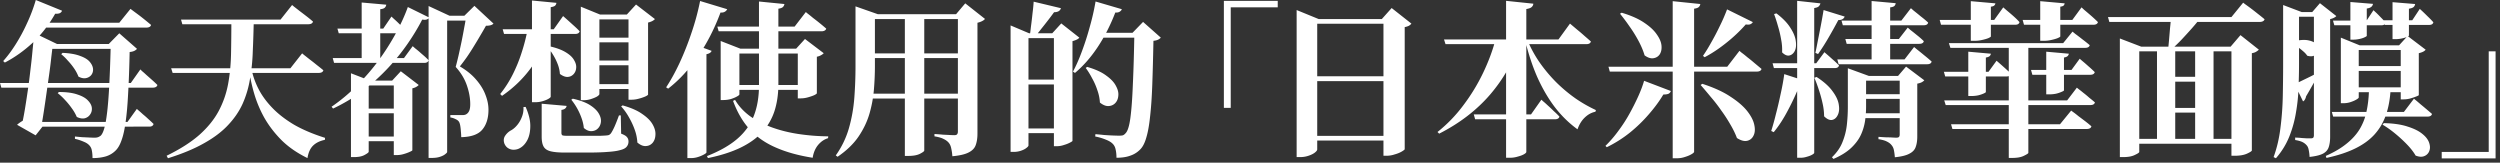<svg xmlns="http://www.w3.org/2000/svg" width="538" height="35" fill="none"><rect width="100%" height="100%" fill="#333333" stroke="none"/><path fill="#fff" d="M537.049 34.093h-11.592v-1.404h10.116V11.053h1.476zM519.733.865a1.05 1.05 0 0 1-.324.648q-.288.252-1.008.36v5.76q0 .108-.432.324a6.4 6.4 0 0 1-1.116.324 6.3 6.3 0 0 1-1.368.144h-.612V.469zm-9.072-.036q-.036.36-.36.648-.288.252-.972.36v5.868q0 .108-.468.324-.432.216-1.116.36a6.3 6.3 0 0 1-1.368.144h-.576v-8.1zm-3.06 20.124q0 .18-.504.468-.468.288-1.224.54a4.9 4.9 0 0 1-1.548.252h-.576V8.1l4.068 1.656h10.944v1.008h-11.16zm8.676-11.196 1.836-2.016 3.888 2.952q-.144.216-.54.432-.36.18-.936.324v9q0 .108-.576.324-.54.216-1.296.432-.72.18-1.368.18h-.648V9.757zm1.98 9.036v1.044h-12.06v-1.044zm-.036-4.572v1.044h-12.06V14.22zm2.52-12.312.504.468q.504.468 1.188 1.152.684.648 1.224 1.26-.108.576-.936.576h-9.504l-.288-1.008h6.192zm-9.972.288.468.432q.468.432 1.08 1.08.612.612 1.08 1.152-.144.576-.9.576h-10.152l-.288-1.008h7.236zm2.232 24.3q3.132.072 5.148.756 2.052.648 3.168 1.584 1.116.9 1.44 1.908.324.972.036 1.728a1.84 1.84 0 0 1-1.08 1.116q-.756.324-1.872-.108-.684-1.188-1.908-2.448a30 30 0 0 0-2.556-2.34 21 21 0 0 0-2.664-1.872zm1.44-7.02q-.18 2.952-1.008 5.328-.828 2.34-2.412 4.104t-4.14 3.024-6.228 2.052l-.144-.432q2.7-1.188 4.464-2.628 1.764-1.404 2.808-3.096a12 12 0 0 0 1.476-3.78q.468-2.088.54-4.572zm5.04 1.764.396.324q.396.324.972.828a154 154 0 0 1 2.52 2.124q-.144.576-.972.576h-20.304l-.288-1.008h15.516zM493.345 8.929q2.16-.504 3.384-.252 1.26.252 1.764.864t.36 1.296a1.65 1.65 0 0 1-.756 1.08q-.612.36-1.584.072-.324-.504-.936-1.008a13 13 0 0 0-1.26-.972 6.7 6.7 0 0 0-1.224-.72zm.468 9.18q.684-.324 2.016-.972a80 80 0 0 0 2.88-1.44l.18.36a87 87 0 0 1-1.08 1.98 84 84 0 0 1-1.548 2.7 1.7 1.7 0 0 1-.216.612.92.92 0 0 1-.432.468zm3.78-15.516 1.656-1.908 3.528 2.772q-.144.18-.504.36-.324.18-.828.288v25.344q0 1.26-.288 2.16-.288.936-1.224 1.44t-2.916.72a8.6 8.6 0 0 0-.18-1.476q-.108-.648-.432-1.008a2.8 2.8 0 0 0-.864-.684q-.54-.288-1.62-.468v-.54l.396.036q.432 0 1.008.072.612.036 1.152.072h.756q.432 0 .576-.144.144-.18.144-.54V2.593zm2.448 0V3.6h-6.516V2.593zm-8.712-.36V1.08l3.996 1.512h-.576v11.232q0 2.34-.108 5.004a37 37 0 0 1-.54 5.328q-.432 2.7-1.44 5.22t-2.88 4.68l-.504-.252q1.08-2.952 1.476-6.3.432-3.348.504-6.84.072-3.528.072-6.84V2.233M453.637 3.672h26.568l2.52-3.096.468.36q.468.324 1.188.864t1.476 1.152q.792.612 1.476 1.188a.64.64 0 0 1-.36.432q-.252.144-.648.144h-32.4zm2.556 6.372V8.28l4.608 1.764h19.224l2.124-2.484 3.96 3.132a3 3 0 0 1-.576.432q-.324.216-.936.324v20.916q0 .216-1.008.684t-2.628.468h-.756V11.052h-19.836v21.636q0 .216-.936.648-.9.468-2.484.468h-.756zm9.864 6.48h8.064v1.044h-8.064zm0 6.696h8.064v1.008h-8.064zm-7.632 6.66h23.184v1.044h-23.184zm8.784-26.208h6.48q-.9 1.188-2.052 2.484t-2.304 2.52a33 33 0 0 1-2.16 2.052h-.612q.108-.9.216-2.124.108-1.26.216-2.556.144-1.332.216-2.376m-3.024 6.444h3.924v20.232h-3.924zm8.208 0h3.96v20.232h-3.96zM444.312.72a.78.78 0 0 1-.216.468q-.18.18-.72.252v6.408q0 .108-.576.36-.54.216-1.368.396-.792.18-1.584.18h-.792V.252zm-14.904 0a.7.7 0 0 1-.252.468q-.18.18-.72.252v6.408q0 .108-.54.36-.54.216-1.368.396-.792.18-1.584.18h-.828V.252zm18.54.864.576.54q.612.504 1.44 1.224t1.512 1.404q-.144.576-1.008.576h-14.904l-.288-1.044h10.692zm-16.848 0 .612.54q.612.504 1.44 1.224t1.44 1.404q-.108.576-.936.576h-15.948l-.288-1.044h11.736zm-1.44 11.484.54.468q.54.468 1.26 1.116t1.296 1.224q-.144.576-.972.576h-13.176l-.288-1.008h9.612zm-1.224-1.512a.85.85 0 0 1-.252.504q-.216.216-.828.324V19.8q0 .108-.468.324a7 7 0 0 1-1.188.396q-.72.144-1.44.144h-.684v-9.54zm19.116 1.08.54.468q.576.468 1.332 1.152.756.648 1.368 1.26-.144.576-.972.576h-12.456l-.288-1.044h8.712zm-2.34-1.08a.85.85 0 0 1-.252.504q-.216.216-.792.324v7.056q0 .108-.504.324a7 7 0 0 1-1.188.396 7 7 0 0 1-1.404.144h-.72v-9.18zM436.5 32.904q-.036.18-.936.612-.9.468-2.52.468h-.756V9.792h4.212zm10.44-14.04.396.324q.396.288 1.008.792.612.468 1.26 1.044.684.54 1.224 1.008-.144.576-.972.576h-31.14l-.324-1.008h26.46zm-.936-12.06.612.504q.648.468 1.512 1.152.864.648 1.584 1.26-.144.576-.972.576h-29.016l-.324-1.008h24.588zm-.288 16.992.432.324q.468.324 1.116.864.684.504 1.44 1.08t1.368 1.116q-.144.576-1.008.576h-28.908l-.288-1.008h23.436zM410.328 16.345v1.008h-10.656v-1.008zm-12.672-.36v-1.296l4.536 1.656h-.612v6.624q0 1.476-.216 3.024a11.2 11.2 0 0 1-.9 3.024q-.684 1.476-2.088 2.808T394.56 34.2l-.324-.36q1.584-1.512 2.268-3.276.72-1.764.936-3.672.216-1.944.216-3.888v-7.02m12.816 8.388v1.044H399.6v-1.044zm-2.016-8.028 1.728-2.016 3.924 2.952q-.18.216-.576.432-.36.18-.936.288v11.376q0 1.296-.324 2.196-.288.936-1.332 1.476-1.008.576-3.168.792-.072-.9-.216-1.584a2.3 2.3 0 0 0-.54-1.08q-.36-.432-.972-.72-.612-.324-1.8-.504v-.504l.504.036q.504.036 1.188.072.684 0 1.296.036t.864.036q.432 0 .576-.18t.144-.504v-12.6zm2.016 3.924v1.008h-10.764v-1.008zM407.952.685a.98.98 0 0 1-.288.612q-.252.216-.9.288v11.808h-3.996V.217zm3.96 9.432.648.54q.648.504 1.512 1.224.9.72 1.62 1.368-.144.576-.972.576h-19.044l-.288-1.044h14.472zm-1.368-4.176.576.504q.612.468 1.404 1.116.828.648 1.476 1.296-.108.576-.972.576h-15.624l-.288-1.044h11.52zm.684-4.176.612.54q.648.504 1.512 1.224.9.684 1.584 1.332-.108.576-.972.576h-17.388l-.288-1.008h12.888zm-22.5 15.732q-.144.288-.468.504t-.936.216a54 54 0 0 1-2.556 5.508q-1.404 2.7-3.06 4.716l-.54-.252a57 57 0 0 0 1.008-3.636q.54-2.052 1.008-4.284.504-2.232.792-4.32zm8.244-13.932a1.04 1.04 0 0 1-.432.54q-.324.216-.936.216a109 109 0 0 1-2.124 3.816 45 45 0 0 1-2.232 3.492l-.576-.252q.252-1.152.54-2.7.324-1.584.648-3.276t.576-3.24zm-6.048 12.996q2.34 1.512 3.456 3.096 1.152 1.548 1.332 2.916.216 1.332-.252 2.232-.432.864-1.224 1.008-.792.108-1.692-.792 0-1.332-.324-2.772a28 28 0 0 0-.792-2.88 32 32 0 0 0-.972-2.628zm.828-15.84q-.072.36-.36.648-.252.252-.972.36v31.14q0 .18-.468.432-.432.252-1.116.432a4.2 4.2 0 0 1-1.332.216h-.756V.18zm-9.468 2.16q2.052 1.548 3.024 3.132 1.008 1.548 1.152 2.88.18 1.296-.252 2.124-.432.792-1.188.936-.72.108-1.512-.684a11.4 11.4 0 0 0-.216-2.808 23 23 0 0 0-.684-2.88 32 32 0 0 0-.828-2.556zm10.332 8.352.54.468q.54.468 1.26 1.116.756.648 1.332 1.26-.108.576-.936.576h-13.068l-.288-1.044h9.396zM357.948 20.34q-1.188 2.016-3.024 4.14a31.5 31.5 0 0 1-4.14 4.032 26.7 26.7 0 0 1-5.004 3.168l-.288-.288a25.5 25.5 0 0 0 2.736-3.168 32 32 0 0 0 2.412-3.708 51 51 0 0 0 1.908-3.78q.828-1.836 1.26-3.348l5.76 2.196a1 1 0 0 1-.468.576q-.36.18-1.152.18m8.388-2.304q3.78 1.224 6.12 2.808 2.376 1.548 3.6 3.132t1.476 2.952q.288 1.368-.18 2.268-.432.9-1.404 1.116-.936.18-2.16-.612-.54-1.44-1.44-2.952a32 32 0 0 0-1.944-2.988 33 33 0 0 0-2.232-2.88q-1.152-1.404-2.196-2.592zm10.872-13.284q-.144.288-.54.468-.36.144-.972.036a32.5 32.5 0 0 1-4.284 4.032q-2.304 1.836-4.572 3.024l-.36-.288a33 33 0 0 0 1.728-2.808 52 52 0 0 0 1.836-3.492 38 38 0 0 0 1.62-3.708zm-28.224-2.016q3.024.9 4.86 2.16 1.836 1.224 2.7 2.52.9 1.26 1.008 2.376t-.36 1.872q-.468.72-1.368.864-.864.144-1.908-.612-.432-1.476-1.296-3.096a28 28 0 0 0-1.944-3.132 41 41 0 0 0-2.052-2.736zm16.92-1.872a1.05 1.05 0 0 1-.324.648q-.252.252-1.008.36v30.78q0 .216-.576.54-.54.324-1.368.576a5.2 5.2 0 0 1-1.728.288h-.936V.252zm8.424 10.08.468.396q.504.36 1.224.972.756.576 1.548 1.26.828.684 1.512 1.26-.144.576-1.044.576h-31.608l-.288-1.044h25.56zM328.644 8.497a26.2 26.2 0 0 0 2.7 4.968 32.4 32.4 0 0 0 3.6 4.284 32.6 32.6 0 0 0 4.14 3.456 29.7 29.7 0 0 0 4.356 2.484l-.108.36q-1.26.252-2.304 1.26-1.008.972-1.548 2.52-2.736-1.98-4.896-4.788-2.124-2.808-3.744-6.408-1.584-3.6-2.628-7.956zm-1.584.576q-2.052 6.228-6.408 11.304-4.356 5.04-10.944 8.388l-.36-.36a30.6 30.6 0 0 0 5.544-5.724 40.5 40.5 0 0 0 4.248-6.948q1.764-3.672 2.7-7.236h5.22zm2.916-8.28a1.05 1.05 0 0 1-.36.72q-.288.288-1.152.432v30.744q0 .216-.504.504t-1.332.504a5.6 5.6 0 0 1-1.692.252h-.828V.18zm1.728 20.664.396.36q.396.324 1.008.9.612.54 1.26 1.188.684.612 1.224 1.188-.144.576-.972.576h-17.172l-.288-1.044h12.312zm6.156-16.38.468.396 1.152.972q.72.576 1.476 1.26.756.648 1.404 1.224-.144.576-1.008.576h-30.276l-.324-1.008h24.624zM281.089 16.417h18.684v1.043h-18.684zm0 12.816h18.684v1.008h-18.684zm16.632-25.128h-.36l2.124-2.376 4.248 3.348q-.18.252-.54.468-.36.18-.9.288v26.28q-.036.144-.648.504t-1.512.611a5.3 5.3 0 0 1-1.692.288h-.72zm-18.684 0V2.16l4.752 1.944h16.488v1.008h-16.812v27.036q0 .287-.504.684-.504.396-1.368.684a5.4 5.4 0 0 1-1.8.287h-.756zM263.377.18h11.592v1.405h-10.116V23.22h-1.476zM221.329 31.284q0 .216-.432.54-.432.36-1.188.612a4.8 4.8 0 0 1-1.584.252h-.648V5.472l3.996 1.692h6.516v1.044h-6.66zm6.984-29.52q-.252.864-1.476.864a54 54 0 0 1-1.296 1.728q-.72.936-1.476 1.872-.72.936-1.332 1.656h-1.152q.144-.936.288-2.232.18-1.332.324-2.736.18-1.404.252-2.556zm15.408 5.292 2.268-2.34 3.816 3.384a1.8 1.8 0 0 1-.576.432q-.36.18-1.008.252-.108 5.436-.252 9.468-.144 3.996-.468 6.804-.288 2.772-.792 4.464-.468 1.692-1.224 2.52a5.3 5.3 0 0 1-2.196 1.44q-1.224.468-3.024.468 0-1.008-.18-1.764-.144-.756-.612-1.224-.468-.504-1.476-.9a11.4 11.4 0 0 0-2.304-.684l.036-.504q.864.072 1.872.18 1.008.072 1.872.108.9.036 1.368.036.504 0 .792-.072.288-.108.54-.396.72-.648 1.08-3.312t.54-7.272q.216-4.644.324-11.088zm-17.28.108 1.944-2.124 3.888 3.06q-.18.252-.576.432-.36.18-.9.324v21.456q0 .108-.576.396-.54.288-1.296.504a4.7 4.7 0 0 1-1.476.252h-.648v-24.3zm7.524 7.236q2.628.756 4.104 1.872 1.512 1.08 2.088 2.232.612 1.116.504 2.088-.072.972-.648 1.584t-1.476.648q-.864.036-1.836-.756a9.5 9.5 0 0 0-.54-2.628 14.2 14.2 0 0 0-1.116-2.556q-.648-1.26-1.404-2.268zm12.456-7.344V8.1h-11.088l.432-1.044zm-5.004-5.076q-.108.324-.468.54-.324.216-.936.18-1.584 4.104-3.78 7.416t-4.896 5.58l-.432-.288q1.008-1.872 1.908-4.32a59 59 0 0 0 1.692-5.256 52 52 0 0 0 1.26-5.508zm-12.744 15.156v1.044h-9.144v-1.044zm0 10.512v1.008h-9.144v-1.008zM184.105 3.06V1.37l4.824 1.692h-.648v11.124q0 2.484-.216 5.112a26.3 26.3 0 0 1-.972 5.22q-.756 2.556-2.376 4.932-1.62 2.34-4.464 4.284l-.396-.288a19.2 19.2 0 0 0 2.844-5.904q.9-3.168 1.152-6.516a92 92 0 0 0 .252-6.804zm2.34 8.425h21.24v1.008h-21.24zm0-8.424h21.384v1.044h-21.384zm-.072 17.1h21.312v1.044h-21.312zm19.764-17.1h-.396l1.98-2.34 4.248 3.348q-.18.252-.612.468-.396.216-1.008.36v23.868q0 1.404-.36 2.412-.324 1.008-1.512 1.62-1.152.612-3.528.828a11 11 0 0 0-.252-1.728q-.144-.72-.54-1.188t-1.08-.792q-.648-.36-1.98-.576v-.504l.54.036q.54.036 1.296.108.756.036 1.44.072t.972.036q.468 0 .612-.18.18-.216.18-.576zm-11.412.288h4.176V32.4q0 .216-.9.684t-2.52.468h-.756zM154.368 5.725H171l2.412-3.132.432.36q.432.324 1.116.9a51 51 0 0 1 2.844 2.304.64.64 0 0 1-.36.432q-.252.144-.648.144h-22.14zm3.636 12.564h14.832v1.044h-14.832zm13.68-7.812h-.36l1.908-2.088 4.032 3.06q-.18.216-.576.432a2.8 2.8 0 0 1-.9.324v7.848q0 .144-.576.432-.576.252-1.368.468a5.6 5.6 0 0 1-1.476.216h-.684zm-16.596 0V8.82l4.248 1.656h12.924v1.044h-13.14v8.784q0 .18-.54.468-.504.288-1.296.54a6.1 6.1 0 0 1-1.62.216h-.576zm3.096 11.016q1.188 2.016 3.204 3.492 2.052 1.44 4.68 2.412 2.664.972 5.76 1.44a46 46 0 0 0 6.408.504l-.036.396q-1.224.36-2.16 1.476-.9 1.116-1.152 2.736-4.572-.72-7.92-2.196-3.348-1.44-5.616-3.888-2.232-2.448-3.6-6.156zM163.332.325l5.472.54a1.05 1.05 0 0 1-.324.648q-.252.252-.972.36v16.452q-.036 3.132-.864 5.652a12.3 12.3 0 0 1-2.592 4.428q-1.764 1.944-4.644 3.348t-7.056 2.268l-.216-.432q4.032-1.584 6.48-3.672 2.484-2.124 3.6-4.968t1.116-6.588zm-15.408 11.412 1.584-2.124 3.636 1.332a1.03 1.03 0 0 1-.36.432q-.252.18-.756.288v21.132q0 .144-.504.432a7 7 0 0 1-1.26.54 4.9 4.9 0 0 1-1.548.252h-.792zM150.66.217l5.832 1.764a1.2 1.2 0 0 1-.504.54q-.324.216-.936.18-1.332 3.564-3.06 6.588a37.3 37.3 0 0 1-3.78 5.472 28 28 0 0 1-4.428 4.32l-.432-.288q1.476-2.232 2.88-5.22a63 63 0 0 0 2.556-6.444A53 53 0 0 0 150.66.217M121.933 22.788q-.036.324-.324.576-.252.216-.792.288v4.932q0 .396.216.54.252.108 1.296.108h6.624a40 40 0 0 0 1.44-.072q.468-.036.648-.108.216-.108.432-.36.324-.468.756-1.404.432-.972.972-2.448h.396l.072 3.924q.972.36 1.26.756.324.36.324.936 0 .648-.396 1.116-.36.468-1.368.72-.972.288-2.7.396-1.728.144-4.464.144h-4.716q-2.052 0-3.168-.288-1.08-.288-1.476-1.044-.396-.72-.396-2.124V22.32zm-3.924-15.912a23.9 23.9 0 0 1-3.744 7.74q-2.52 3.456-6.228 6.012l-.396-.396a23.5 23.5 0 0 0 2.664-4.14 32 32 0 0 0 1.944-4.752q.828-2.52 1.296-5.04h4.464zm1.728-6.264a.98.98 0 0 1-.288.612q-.252.216-.936.324v19.26q0 .18-.504.468t-1.26.504a5.5 5.5 0 0 1-1.512.216h-.756V.108zm1.44 2.844.612.54q.612.54 1.44 1.296.864.756 1.512 1.44-.144.576-.972.576h-15.3l-.288-1.008h10.98zm-3.024 6.48q2.268.504 3.564 1.296 1.332.792 1.836 1.728.54.9.432 1.728a2.1 2.1 0 0 1-.612 1.332q-.504.504-1.26.54-.756 0-1.62-.648a7.3 7.3 0 0 0-.468-2.088 11.7 11.7 0 0 0-.972-1.98 10.6 10.6 0 0 0-1.224-1.692zm16.74-6.804 1.98-2.16 4.068 3.132q-.18.216-.576.432-.36.18-.9.324v15.48q0 .144-.612.432a9.6 9.6 0 0 1-1.404.468 5.6 5.6 0 0 1-1.476.216h-.72V3.132zm2.376 14.976v1.044h-10.26v-1.044zm0-5.076v1.008h-10.26v-1.008zm0-4.932v1.008h-10.26V8.1zm-8.28 12.132q0 .216-.504.54-.504.288-1.296.54a5.1 5.1 0 0 1-1.62.252h-.576V1.44l4.14 1.692h8.244v1.044h-8.388zm-15.876 2.772q1.008 2.268 1.008 4.068t-.612 3.024q-.612 1.188-1.548 1.728-.576.36-1.296.396a2.18 2.18 0 0 1-1.296-.324q-.54-.324-.828-1.008-.324-.972.18-1.692.504-.756 1.332-1.188.684-.396 1.296-1.152t.972-1.728a4.8 4.8 0 0 0 .324-2.088zm20.88-.324q2.7.756 4.248 1.872 1.584 1.08 2.232 2.268.648 1.152.576 2.196-.036 1.044-.612 1.728-.576.648-1.44.684-.864.072-1.836-.756a9.7 9.7 0 0 0-.576-2.772 16 16 0 0 0-1.26-2.7 12.3 12.3 0 0 0-1.656-2.304zm-10.728-1.44q2.412.54 3.744 1.404t1.872 1.836q.54.936.432 1.8-.108.828-.648 1.368t-1.368.576-1.656-.684a8.8 8.8 0 0 0-.504-2.16 13 13 0 0 0-.972-2.124 13 13 0 0 0-1.224-1.8zM77.652 17.352h8.64v1.044h-8.64zm-.036 6.012h8.64v1.008h-8.64zm-.036 6.012h8.64v1.008h-8.64zm-2.052-12.024v-1.584l4.104 1.584h-.288v15.3q0 .216-.864.684-.828.468-2.268.468h-.684zM72.612 6.156h9.864l1.764-2.592.54.504q.576.504 1.296 1.224.756.684 1.368 1.296-.144.576-.972.576H72.9zm-1.008 6.336H86.94l1.872-2.556.576.504q.612.468 1.404 1.188.828.684 1.44 1.332-.144.576-.936.576H71.892zM77.832.54l5.292.468a1.05 1.05 0 0 1-.324.648q-.252.252-.972.324v11.16h-3.996zm6.912 16.812h-.36l1.872-2.016 3.852 2.952q-.144.18-.504.396t-.864.324v13.32q0 .108-.576.36-.54.252-1.296.468a5.2 5.2 0 0 1-1.44.216h-.684zm15.588-13.968h-.396l2.16-2.124 4.104 3.816q-.396.468-1.62.468a95 95 0 0 1-1.188 2.052q-.648 1.116-1.404 2.34-.72 1.188-1.512 2.34a44 44 0 0 1-1.512 2.016q2.196 1.296 3.528 2.88 1.368 1.584 1.98 3.24.648 1.656.648 3.204 0 2.7-1.332 4.284-1.296 1.548-4.536 1.62 0-.612-.072-1.26a10 10 0 0 0-.144-1.26q-.108-.576-.288-.828-.216-.324-.72-.54a3.6 3.6 0 0 0-1.116-.36v-.504h2.592q.54 0 .828-.18.432-.252.648-.756t.216-1.404q0-1.944-.72-4.032-.72-2.124-2.412-3.996.288-1.044.612-2.448.324-1.44.648-2.988.324-1.584.576-3.024.288-1.44.432-2.556M87.768 1.512l4.608 2.268q-.144.252-.504.396-.324.144-1.008.036a47 47 0 0 1-3.132 5.184 46 46 0 0 1-4.212 5.22 43 43 0 0 1-5.328 4.824 37.3 37.3 0 0 1-6.516 3.924l-.324-.396a37 37 0 0 0 5.508-4.608 47 47 0 0 0 4.68-5.436 53 53 0 0 0 3.672-5.796q1.584-2.916 2.556-5.616m6.48 1.872h7.776v1.044h-7.776zm-2.016 0V1.296l4.5 2.088h-.504v29.304q0 .18-.396.468-.36.324-1.116.576-.72.252-1.8.252h-.684zM54.613 4.32q-.072 3.564-.216 6.768a42 42 0 0 1-.612 5.976 21.5 21.5 0 0 1-1.584 5.292q-1.116 2.448-3.132 4.572-1.98 2.124-5.148 3.888-3.168 1.8-7.776 3.24l-.288-.54q4.356-2.124 7.056-4.5 2.7-2.412 4.14-5.112t2.016-5.724q.576-3.06.648-6.516t.072-7.344zm-.468 10.62q.432 2.16 1.512 4.248t2.952 4.032 4.644 3.6q2.808 1.62 6.696 2.844l-.036.432q-1.584.324-2.52 1.224t-1.224 2.7q-3.384-1.656-5.652-3.924-2.232-2.268-3.672-4.824a25.3 25.3 0 0 1-2.16-5.184 35.5 35.5 0 0 1-1.08-5.004zm8.712-13.86.432.36q.468.36 1.152.9.72.54 1.512 1.152t1.404 1.152q-.144.576-1.044.576H39.241l-.288-1.008h21.42zm2.16 10.404.432.36q.468.36 1.188.936.72.54 1.512 1.188.792.612 1.44 1.152-.144.576-1.044.576H37.153l-.324-1.008h25.668zM12.276 9.468H10.98l.432-.252q-.144 1.224-.36 2.988-.18 1.728-.468 3.78-.288 2.016-.576 4.068a301 301 0 0 1-.576 3.924 135 135 0 0 1-.54 3.276h.252l-1.476 1.872-3.996-2.268q.396-.36.972-.72a5.3 5.3 0 0 1 1.116-.54l-1.08 1.332q.324-1.296.648-3.24t.648-4.176.576-4.5q.288-2.304.468-4.356.216-2.052.324-3.564zm.396 10.332q2.484 0 3.996.54 1.548.504 2.268 1.296.756.792.828 1.584t-.36 1.404q-.396.612-1.152.828-.756.18-1.728-.288a9.4 9.4 0 0 0-1.08-1.872 15.5 15.5 0 0 0-1.476-1.8 12 12 0 0 0-1.548-1.44zm.792-8.424q2.34.108 3.744.648 1.44.504 2.088 1.26t.72 1.512a1.85 1.85 0 0 1-.36 1.332q-.432.54-1.152.684t-1.62-.324a8.4 8.4 0 0 0-.936-1.764q-.612-.9-1.368-1.692a10.6 10.6 0 0 0-1.404-1.368zm-.108-9.072q-.144.36-.504.54-.36.144-.972.108-2.124 3.708-4.896 6.3-2.772 2.556-5.94 4.212l-.36-.324q1.368-1.512 2.664-3.564A37 37 0 0 0 5.796 5.04 34.5 34.5 0 0 0 7.704 0zm14.724-.396.432.324q.432.324 1.116.828t1.44 1.116 1.44 1.188q-.144.576-1.044.576H7.38l.72-1.044h17.568zm-4.68 7.56 2.268-2.304 3.816 3.348a1.8 1.8 0 0 1-.576.432q-.36.18-1.008.252-.108 5.148-.324 8.856-.18 3.672-.54 6.156-.324 2.448-.864 3.924-.504 1.476-1.26 2.232a5 5 0 0 1-2.16 1.296q-1.224.36-2.844.36 0-.936-.144-1.62a2.06 2.06 0 0 0-.504-1.08q-.432-.504-1.26-.828a10 10 0 0 0-1.872-.612v-.504q.684.072 1.512.144.828.036 1.548.072.756.036 1.152.036.468 0 .756-.108t.576-.324q.648-.612 1.08-2.952.432-2.376.684-6.552t.396-10.224zm6.048 13.968.36.324q.396.324.936.828.576.468 1.188 1.044.612.54 1.116 1.044-.144.576-.936.576H6.624v-1.008h20.808zm.756-8.496.36.36q.396.324.936.828.576.504 1.224 1.08t1.152 1.08q-.144.576-1.008.576H.288L0 17.856h28.152zm-3.672-5.472v1.044h-18V9.468z"/></svg>
